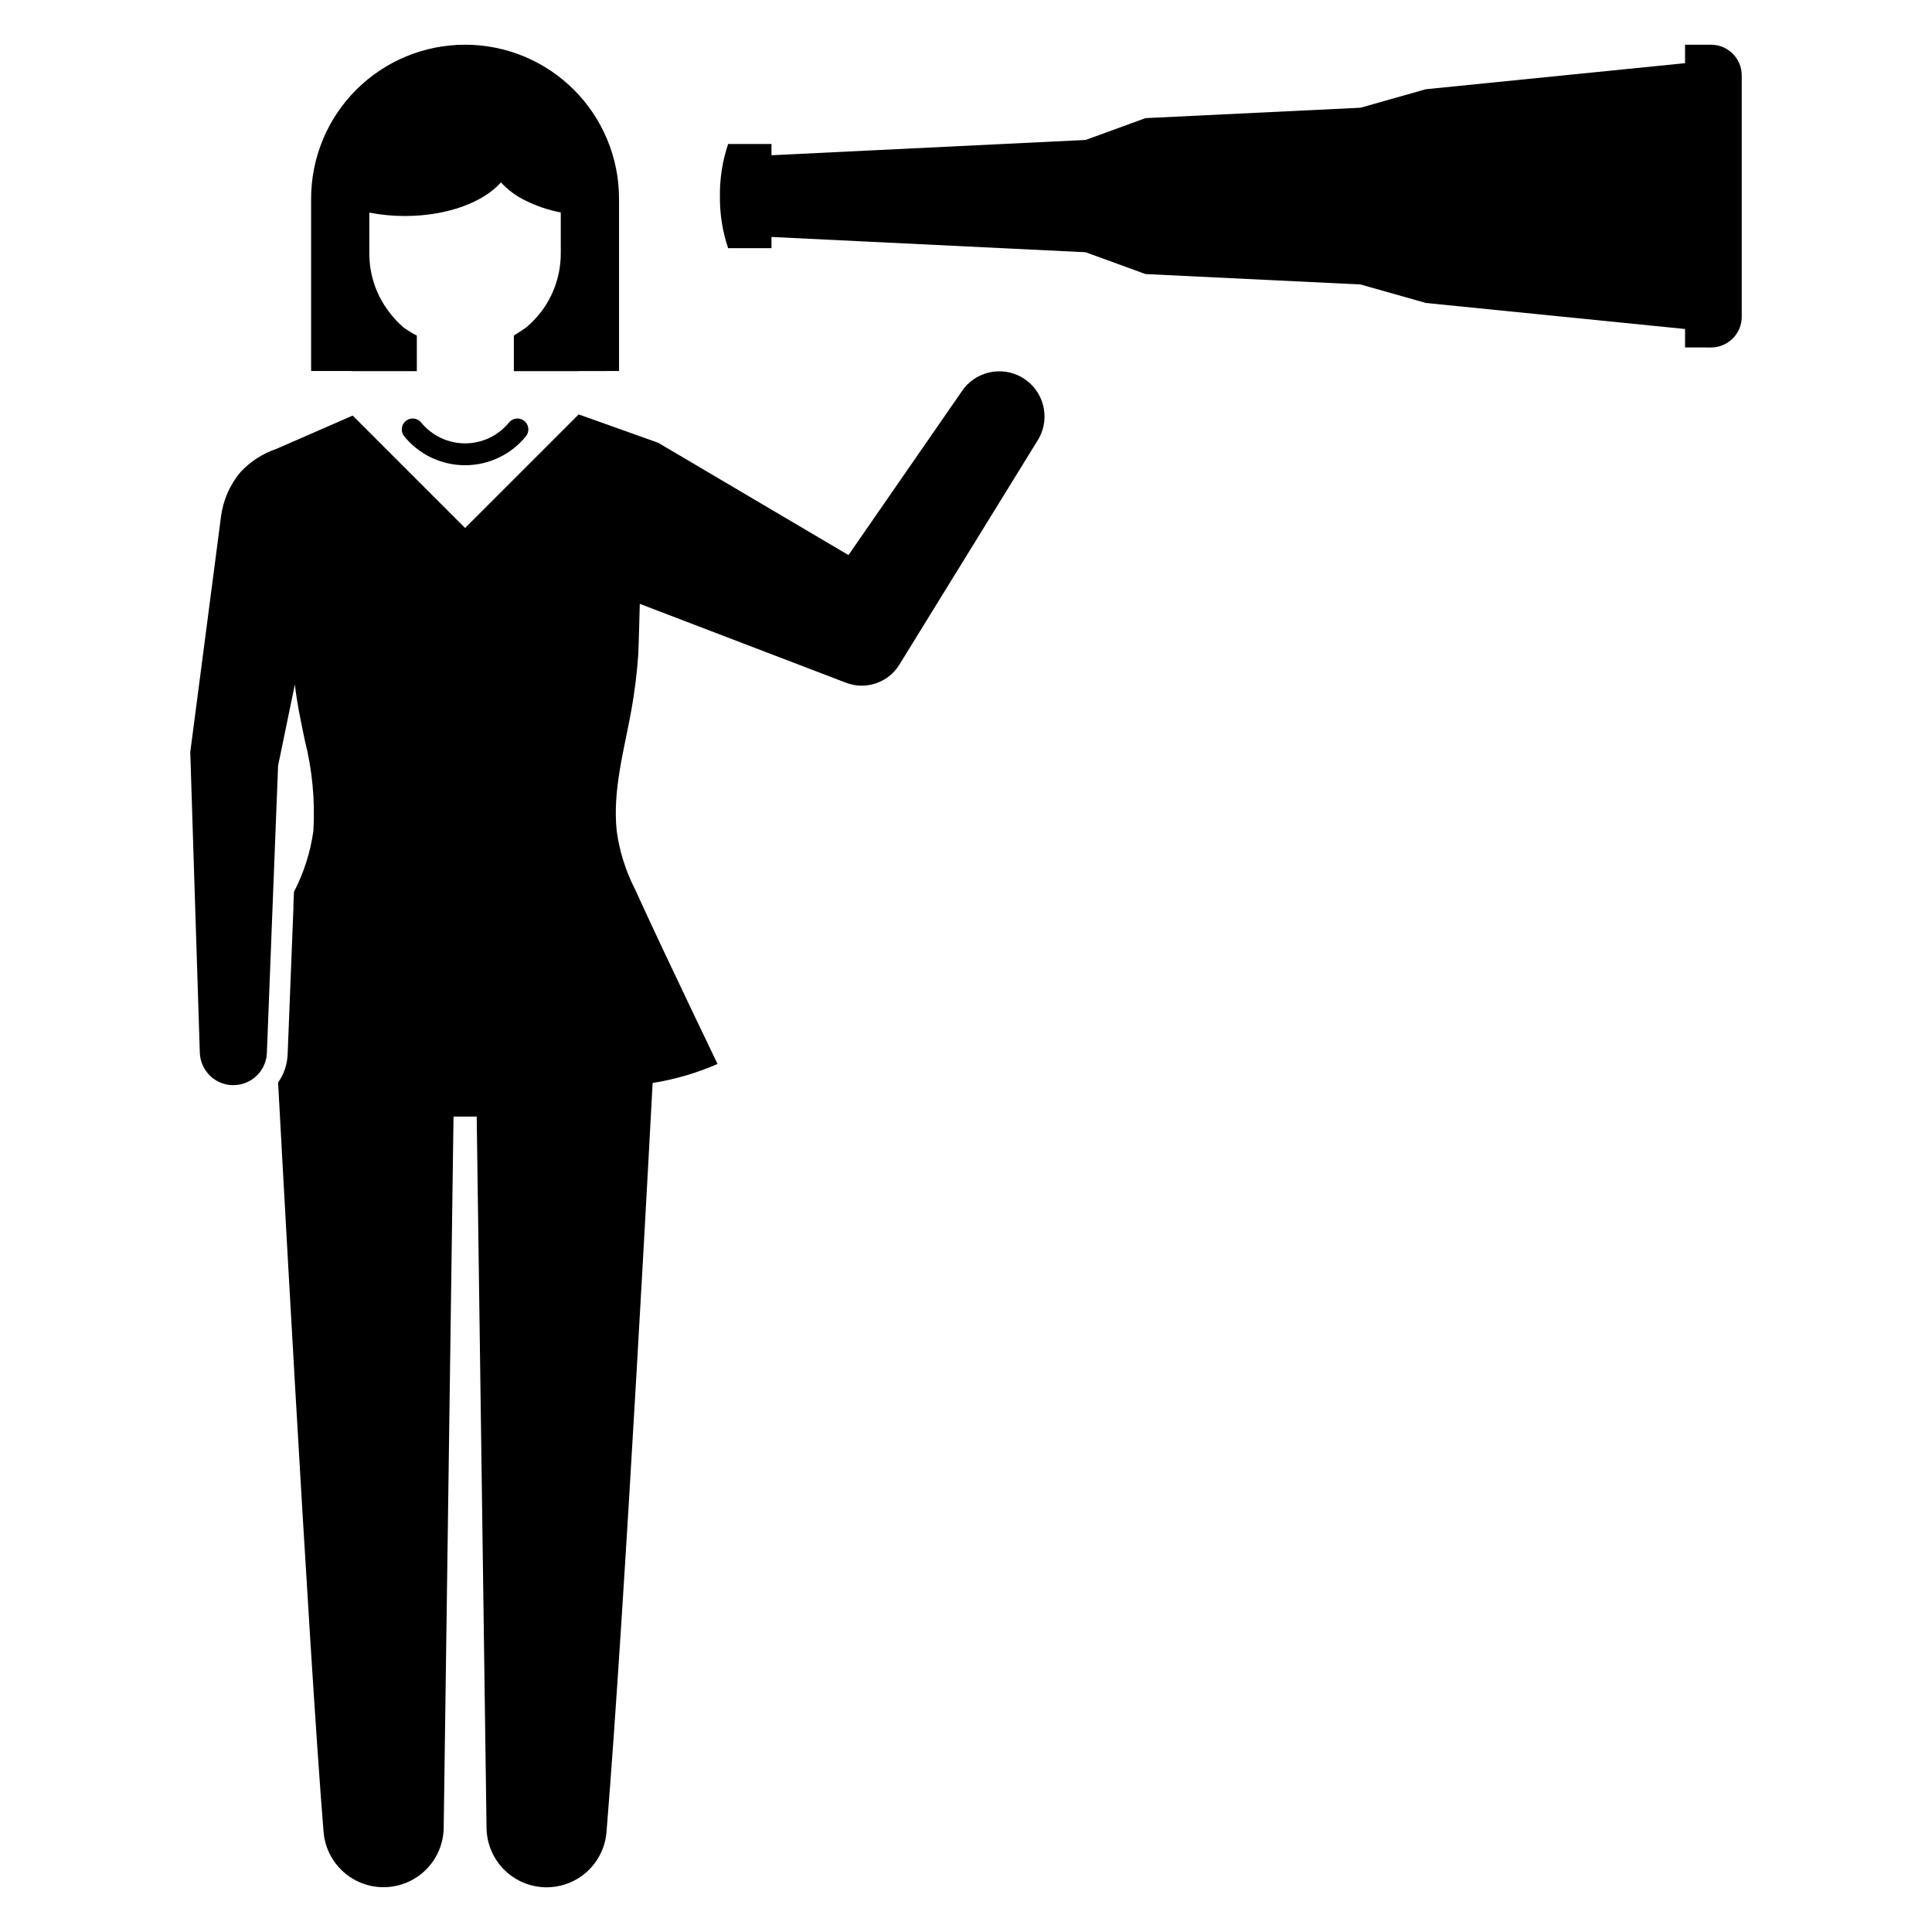 <?xml version="1.0" encoding="UTF-8"?>
<!-- Uploaded to: ICON Repo, www.iconrepo.com, Generator: ICON Repo Mixer Tools -->
<svg fill="#000000" width="800px" height="800px" version="1.1" viewBox="144 144 512 512" xmlns="http://www.w3.org/2000/svg">
 <g>
  <path d="m597.44 155.85h-6.883v4.891l-68.691 6.906-17.32 4.902-56.984 2.758-15.855 5.781-83.207 4.051-0.051-0.051v-2.922l-11.488-0.004c-1.492 4.449-2.231 9.113-2.176 13.805-0.055 4.691 0.684 9.359 2.176 13.805h11.488v-2.922l0.051-0.051 83.207 4.047 15.855 5.781 56.984 2.758 17.32 4.902 68.691 6.902v4.891l6.883 0.004c4.492 0 8.137-3.641 8.137-8.137v-63.961c0-4.492-3.644-8.137-8.137-8.137z"/>
  <path d="m278.75 256.14c-2.856 3.394-7.066 5.356-11.5 5.356-4.438 0-8.648-1.961-11.504-5.356-0.918-1.312-2.727-1.629-4.035-0.711-1.312 0.918-1.629 2.727-0.711 4.039 3.941 4.945 9.922 7.824 16.246 7.824 6.328 0 12.309-2.879 16.25-7.824 0.918-1.312 0.598-3.117-0.711-4.035-1.309-0.918-3.113-0.602-4.035 0.707z"/>
  <path d="m237.67 242.36h16.793v-9.414c-1.234-0.645-2.422-1.371-3.551-2.184-1.496-1.301-2.836-2.766-4.004-4.367-3.273-4.383-5.035-9.707-5.027-15.176v-10.875c3.102 0.605 6.254 0.906 9.414 0.902 11.16 0 20.812-3.629 25.461-8.906 1.855 2.016 4.078 3.656 6.547 4.836 2.949 1.453 6.078 2.508 9.309 3.129v10.914c-0.004 7.504-3.316 14.625-9.055 19.457-0.203 0.176-0.418 0.336-0.645 0.477l-2.738 1.785v9.418l16.66 0.004c0.246 0 0.488-0.012 0.742-0.031l10.473-0.004v-45.676c0-10.82-4.301-21.199-11.953-28.852-7.648-7.648-18.027-11.949-28.848-11.949-10.824 0-21.199 4.301-28.852 11.949-7.652 7.652-11.949 18.031-11.949 28.852v45.676h10.469c0.254 0.023 0.508 0.035 0.754 0.035z"/>
  <path d="m415 244.11c-5.598-3.359-12.855-1.621-16.328 3.906l-29.816 43.082-50.43-29.758-21.074-7.516-30.094 30.094-29.789-29.789c-6.781 2.973-13.492 5.91-20.273 8.852v-0.004c-3.586 1.227-6.82 3.312-9.418 6.078-2.836 3.359-4.644 7.465-5.207 11.824l-4.875 37.371-3.273 25.047 1.301 41.047 1.234 38.707c0.188 4.519 3.738 8.184 8.25 8.516h0.668c4.562-0.008 8.375-3.473 8.816-8.016 0.027-0.164 0.039-0.332 0.035-0.5l1.504-38.707 1.469-37.438 4.441-21.508c0.266 2.305 0.633 4.574 1.035 6.848 0.5 2.606 1.035 5.211 1.57 7.816v-0.004c2.012 7.891 2.789 16.047 2.305 24.18-0.789 5.617-2.527 11.062-5.144 16.098l-0.168 4.008h0.035l-1.535 38.84h-0.004c-0.004 0.324-0.023 0.648-0.066 0.969-0.203 2.418-1.055 4.738-2.469 6.711 0 0 8.016 149.12 12.055 198.65 0.457 5.477 3.703 10.332 8.59 12.848s10.723 2.336 15.445-0.473c4.723-2.809 7.668-7.848 7.793-13.344l2.606-188.63h6.144l2.606 188.63c0.109 5.5 3.047 10.551 7.769 13.363 4.727 2.816 10.566 2.992 15.453 0.473 4.887-2.523 8.125-7.387 8.57-12.867 5.008-61.285 12.191-197.98 12.191-197.98l0.035-0.535-0.004 0.004c5.926-0.945 11.707-2.637 17.203-5.043 0 0-4.141-8.617-6.18-12.891-5.309-11.156-10.621-22.277-15.73-33.496v-0.004c-2.453-4.805-4.078-9.984-4.809-15.328-1.137-10.82 1.969-21.441 3.875-31.996 0.875-4.894 1.488-9.832 1.836-14.793 0.102-1.836 0.402-13.426 0.402-13.426l54.664 20.914h-0.004c5.254 2.008 11.191-0.012 14.133-4.805l36.934-59.895c3.168-5.648 1.277-12.793-4.277-16.129z"/>
 </g>
</svg>